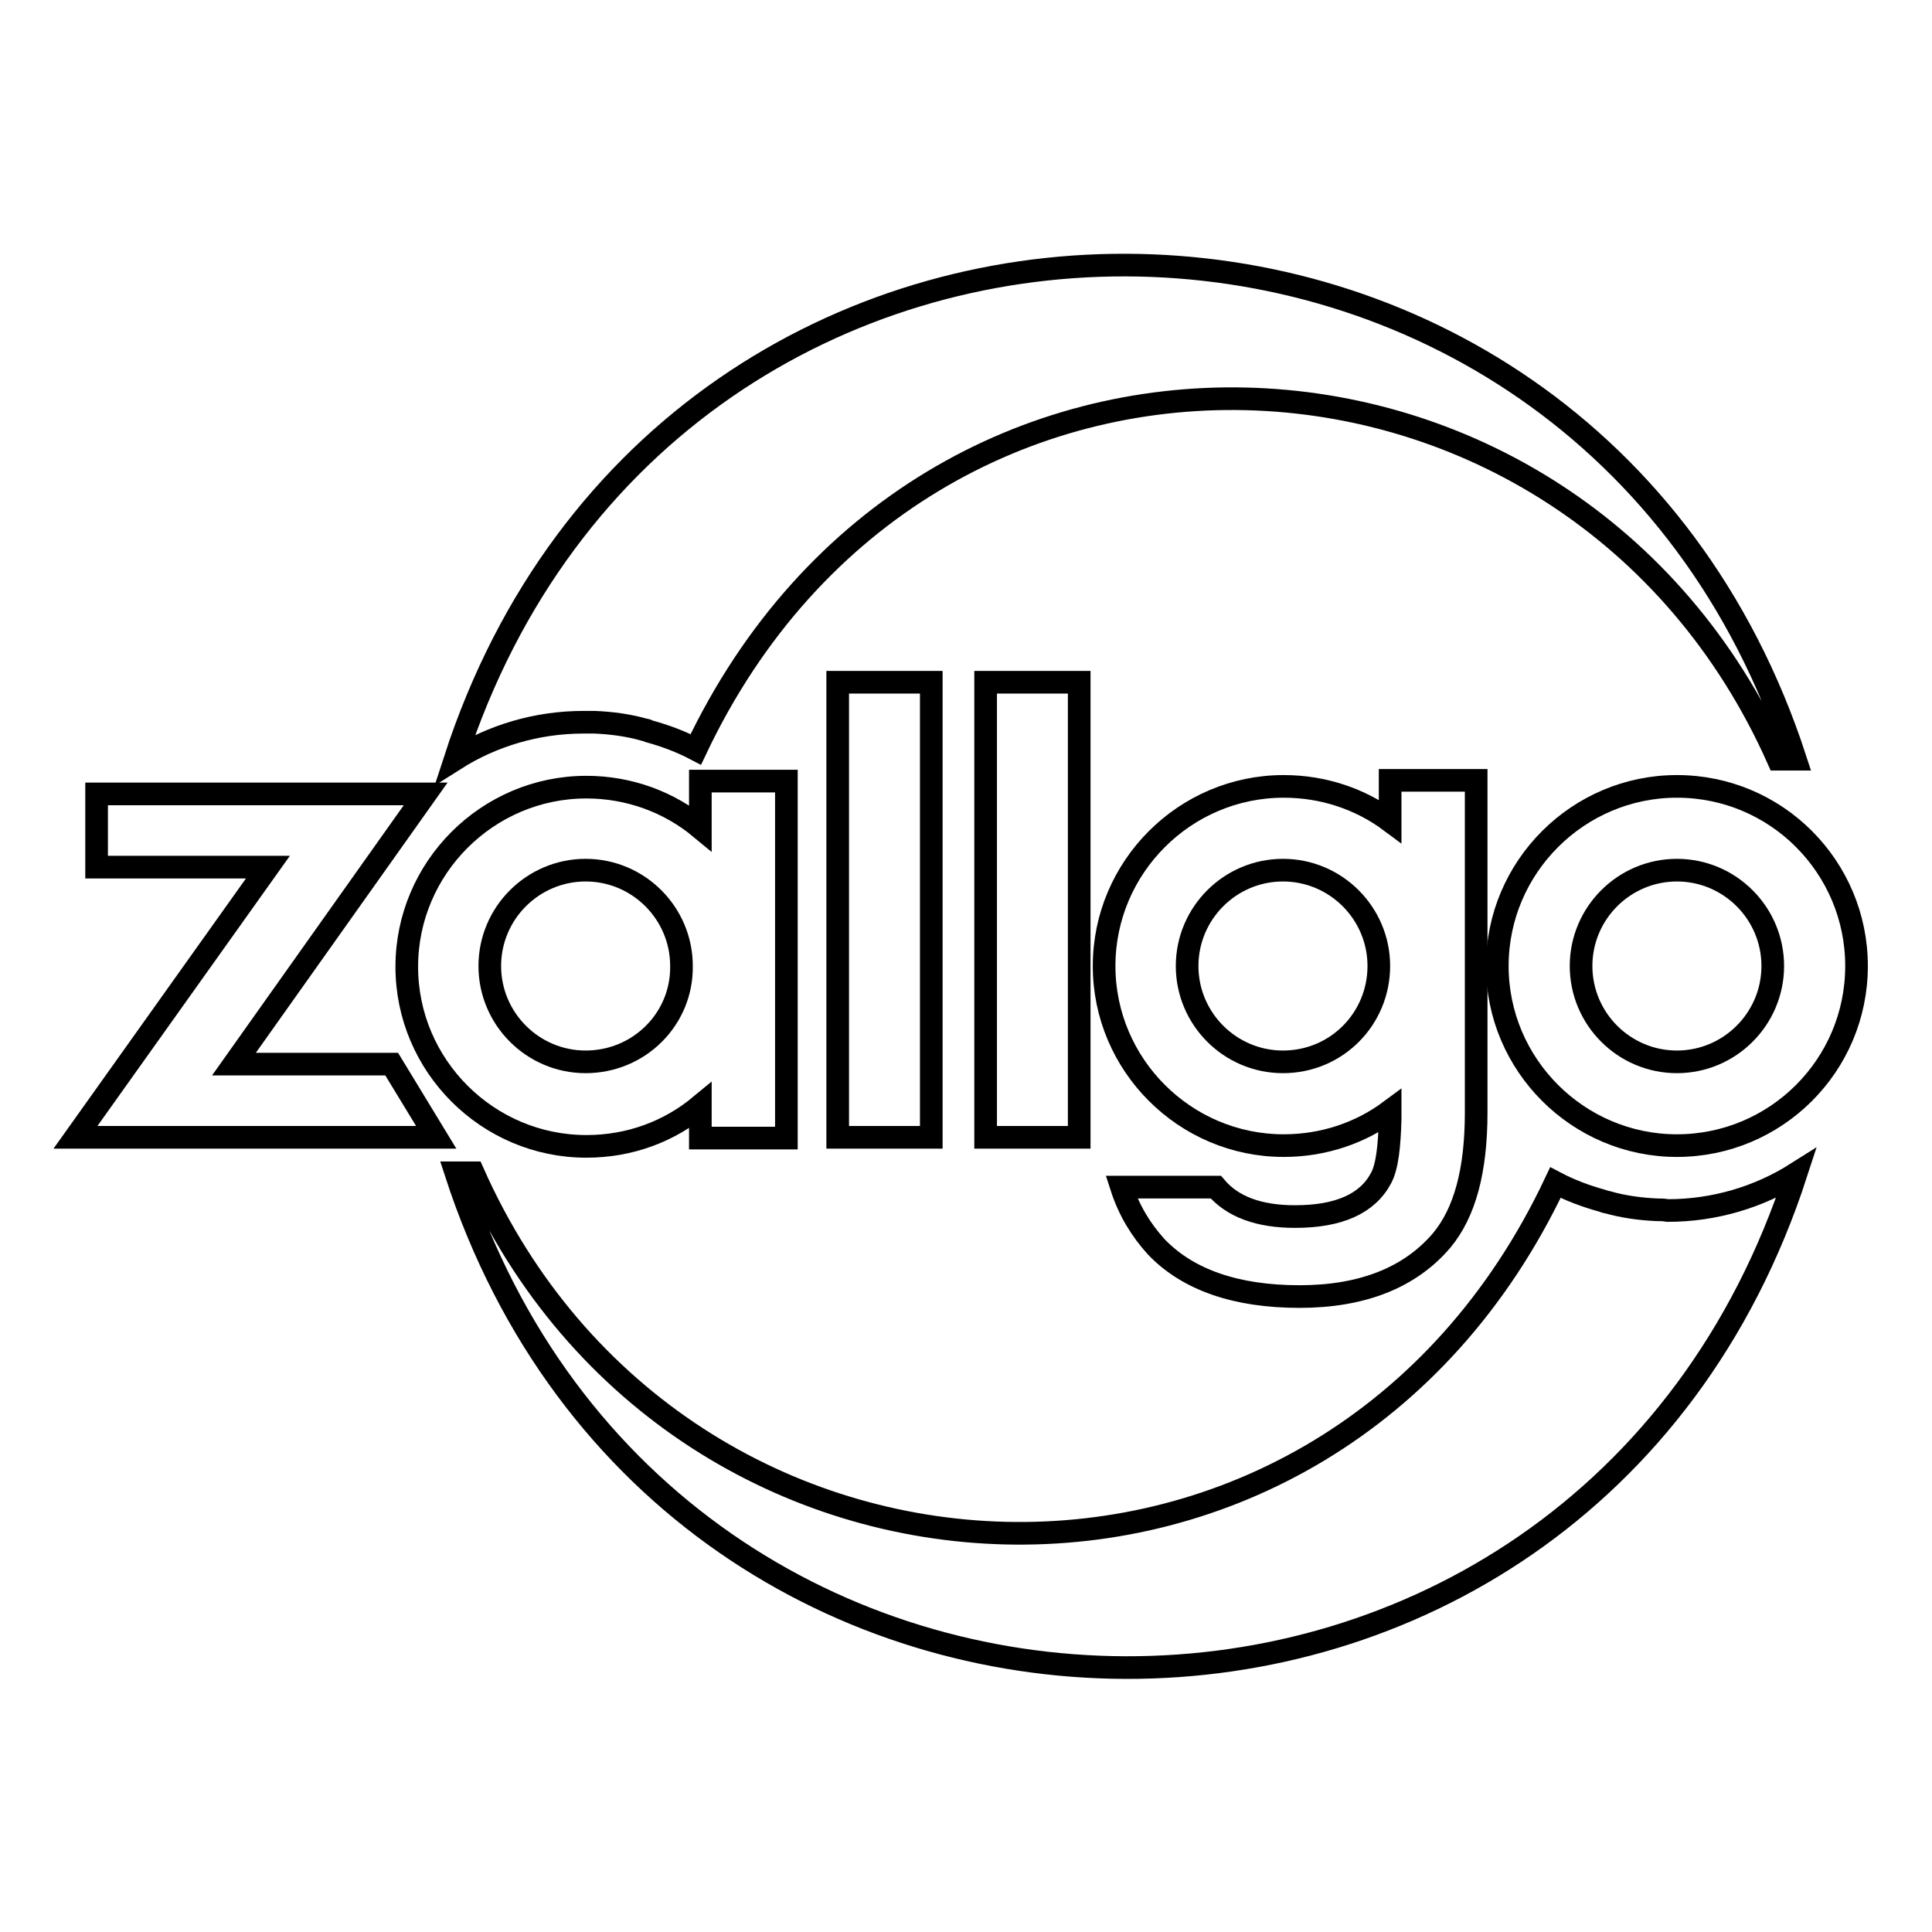 <?xml version="1.0" encoding="utf-8"?>
<!-- Svg Vector Icons : http://www.onlinewebfonts.com/icon -->
<!DOCTYPE svg PUBLIC "-//W3C//DTD SVG 1.1//EN" "http://www.w3.org/Graphics/SVG/1.1/DTD/svg11.dtd">
<svg version="1.1" xmlns="http://www.w3.org/2000/svg" xmlns:xlink="http://www.w3.org/1999/xlink" x="0px" y="0px" viewBox="0 0 256 256" enable-background="new 0 0 256 256" xml:space="preserve">
<g><g><path stroke-width="3" fill-opacity="0" stroke="#000000"  d="M78.8,95.7c2.3,0.1,4.5,0.4,6.6,1c0.2,0,0.4,0.1,0.6,0.2c2.2,0.6,4.3,1.4,6.2,2.4c30.4-64.2,116.1-60.1,143.4,1.3h2.3c-28.3-86.9-149.1-87.7-177.6,0c4.9-3.1,10.8-4.9,17-4.9C77.8,95.7,78.3,95.7,78.8,95.7L78.8,95.7z"/><path stroke-width="3" fill-opacity="0" stroke="#000000"  d="M219.5,160.3c-2.2-0.1-4.4-0.4-6.5-1c-0.2,0-0.4-0.1-0.7-0.2c-2.2-0.6-4.3-1.4-6.2-2.4c-30.3,64.2-116.1,60.1-143.4-1.3h-2.3c28.3,87,149.1,87.8,177.6,0.1c-4.9,3.1-10.8,4.9-17,4.9C220.4,160.3,220,160.3,219.5,160.3L219.5,160.3z"/><path stroke-width="3" fill-opacity="0" stroke="#000000"  d="M31,141l25.4-35.8H12.8v9.7h22.7L10,150.7h47.8l-5.9-9.7H31z"/><path stroke-width="3" fill-opacity="0" stroke="#000000"  d="M104.2,150.7v-47.2H92.8v6.2c-4.1-3.4-9.4-5.4-15.1-5.4c-13.1,0-23.8,10.7-23.8,23.8c0,13.1,10.7,23.8,23.8,23.8c5.8,0,11-2,15.1-5.4v4.3H104.2L104.2,150.7z M77.6,140.7c-7,0-12.7-5.7-12.7-12.7c0-7,5.7-12.7,12.7-12.7c7,0,12.7,5.7,12.7,12.7C90.4,135,84.7,140.7,77.6,140.7z"/><path stroke-width="3" fill-opacity="0" stroke="#000000"  d="M111,90.4h12.4v60.3H111V90.4L111,90.4z"/><path stroke-width="3" fill-opacity="0" stroke="#000000"  d="M130.6,90.4H143v60.3h-12.4V90.4L130.6,90.4z"/><path stroke-width="3" fill-opacity="0" stroke="#000000"  d="M183,156.1c-1.8,3.4-5.6,5.1-11.4,5.1c-4.8,0-8.3-1.3-10.5-3.9h-12.5c1,3.1,2.6,5.7,4.6,7.9c4.2,4.4,10.6,6.6,19,6.6c8.3,0,14.6-2.5,18.8-7.4c3.1-3.7,4.6-9.3,4.6-17v-44h-11.4v5.4c-3.9-2.9-8.8-4.6-14.1-4.6c-13.1,0-23.8,10.7-23.8,23.8c0,13.1,10.7,23.8,23.8,23.8c5.3,0,10.2-1.7,14.1-4.6v1.1C184.1,152,183.8,154.6,183,156.1L183,156.1z M170,140.7c-7,0-12.7-5.7-12.7-12.7c0-7,5.7-12.7,12.7-12.7s12.7,5.7,12.7,12.7C182.7,135,177.1,140.7,170,140.7z"/><path stroke-width="3" fill-opacity="0" stroke="#000000"  d="M222.2,104.2c-13.1,0-23.8,10.7-23.8,23.8c0,13.1,10.7,23.8,23.8,23.8S246,141.2,246,128C246,114.9,235.4,104.2,222.2,104.2L222.2,104.2z M222.2,140.7c-7,0-12.7-5.7-12.7-12.7c0-7,5.7-12.7,12.7-12.7s12.7,5.7,12.7,12.7C234.9,135,229.2,140.7,222.2,140.7z"/></g></g>
</svg>